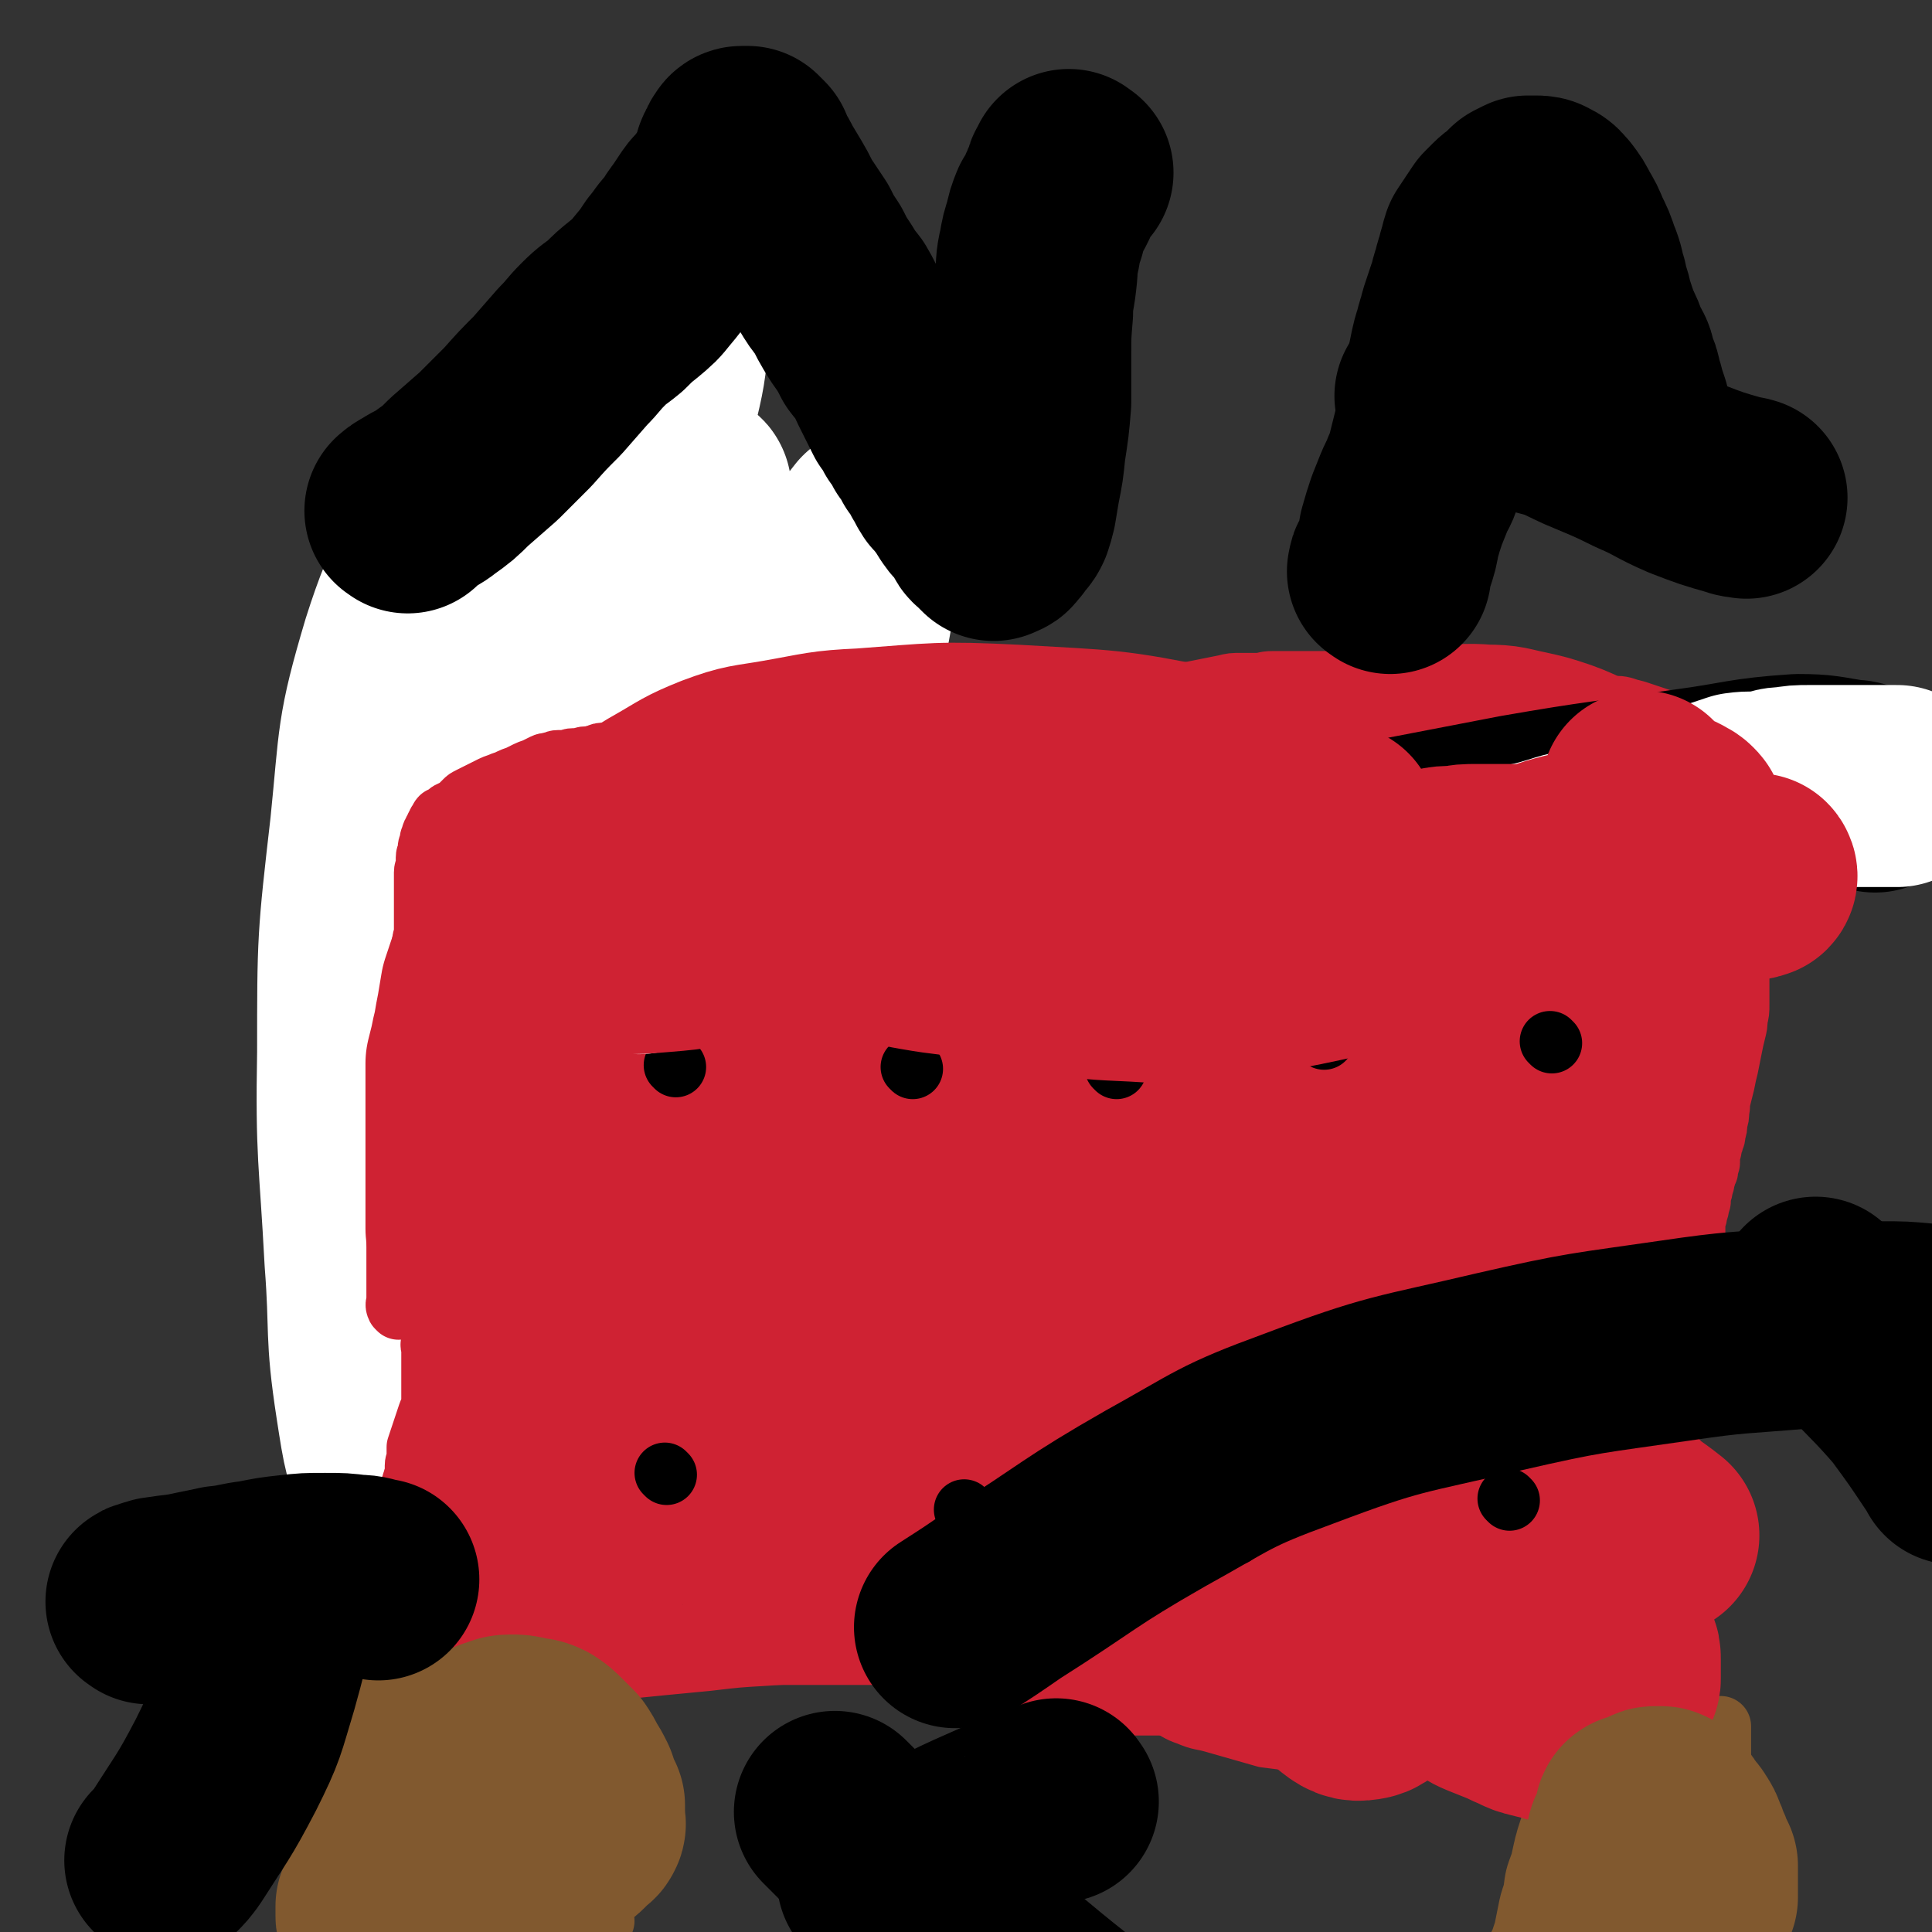<svg viewBox='0 0 1052 1052' version='1.1' xmlns='http://www.w3.org/2000/svg' xmlns:xlink='http://www.w3.org/1999/xlink'><rect x="0" y="0" width="1052" height="1052" fill="#333333" stroke="none"/><g fill='none' stroke='#CF2233' stroke-width='110' stroke-linecap='round' stroke-linejoin='round'><path d='M313,351c-1,-1 -1,-2 -1,-1 -1,0 0,0 0,1 0,5 0,5 0,10 0,7 -1,7 -1,14 -1,6 0,6 0,12 0,6 0,6 0,11 0,5 0,5 0,10 0,4 0,4 0,8 0,4 0,4 0,8 0,3 0,3 0,7 0,2 0,2 0,5 0,3 -1,3 -1,6 0,4 0,4 0,8 0,4 0,4 -1,8 -1,5 -1,4 -1,9 -1,3 0,3 0,6 0,4 0,4 -1,7 0,3 -1,3 -1,6 -1,3 0,3 -1,6 -1,3 -2,3 -2,6 -1,4 -1,4 -1,8 -1,4 -2,3 -2,8 -1,3 -1,3 -1,7 -1,4 -1,4 -1,8 0,4 0,4 0,9 0,2 -1,2 -1,5 0,3 0,3 0,6 0,2 0,2 0,5 0,2 0,2 0,4 0,2 0,2 0,4 0,2 0,2 0,4 0,2 -1,2 -1,4 -1,2 0,2 0,4 0,1 -1,1 -1,3 0,1 0,1 0,2 0,2 -1,2 -1,3 -1,2 0,3 0,5 0,1 0,1 0,1 0,3 0,3 0,5 0,2 0,2 0,4 0,1 -1,1 -1,3 -1,2 0,2 0,4 0,1 0,1 0,3 0,2 -1,2 -1,4 0,1 0,1 0,3 0,1 0,1 0,2 0,3 0,3 0,5 0,1 -1,1 -1,3 -1,1 0,1 0,1 0,2 0,2 0,3 0,1 0,1 0,2 0,2 0,2 0,4 0,1 -1,0 -1,1 0,1 0,1 0,2 0,1 0,1 0,2 0,1 -1,1 -1,2 0,1 0,2 0,2 '/></g>
<g fill='none' stroke='#FFFFFF' stroke-width='110' stroke-linecap='round' stroke-linejoin='round'><path d='M256,275c-1,-1 -1,-2 -1,-1 -18,38 -23,38 -36,79 -14,47 -12,49 -17,98 -7,61 -7,61 -7,122 -1,56 1,56 4,113 3,39 0,39 6,78 4,26 4,26 13,51 4,10 6,15 13,18 4,2 7,-2 8,-7 7,-24 5,-26 8,-51 7,-62 3,-62 12,-123 12,-82 12,-83 30,-164 18,-83 21,-82 43,-164 13,-51 14,-51 25,-102 5,-21 5,-21 7,-42 0,-3 -1,-7 -2,-5 -4,11 -4,15 -8,30 -13,45 -17,44 -26,90 -13,65 -12,66 -17,133 -5,70 -4,70 -2,140 1,56 4,56 8,111 2,33 3,33 4,67 0,13 -1,16 -2,25 0,2 0,-1 0,-3 -2,-25 -4,-25 -4,-50 -1,-64 -3,-65 2,-128 6,-76 8,-76 21,-151 10,-58 13,-58 25,-116 5,-24 4,-24 10,-48 1,-4 3,-9 3,-8 0,1 -3,6 -4,13 -3,31 -1,31 -4,62 -4,57 -7,57 -10,115 -3,49 -4,49 -2,98 1,37 4,37 9,74 3,23 3,23 7,45 1,8 2,16 3,15 2,-1 2,-9 3,-19 5,-40 3,-40 10,-79 12,-69 11,-69 29,-136 18,-69 18,-70 41,-137 6,-17 15,-27 18,-31 2,-2 -5,9 -7,18 -9,47 -9,47 -15,94 -10,73 -9,73 -18,146 -6,47 -7,47 -13,95 '/></g>
<g fill='none' stroke='#CF2233' stroke-width='33' stroke-linecap='round' stroke-linejoin='round'><path d='M217,713c-1,-1 -1,-1 -1,-1 -1,-2 0,-2 0,-4 0,-4 0,-4 0,-8 0,-6 0,-6 0,-12 0,-6 0,-6 0,-12 0,-5 1,-5 1,-9 0,-4 0,-4 0,-8 0,-4 0,-4 0,-7 0,-3 0,-3 0,-6 0,-3 0,-3 0,-6 0,-3 1,-3 1,-6 1,-4 0,-4 1,-8 0,-4 1,-4 1,-7 0,-3 0,-4 0,-7 0,-4 0,-4 1,-7 0,-3 0,-3 1,-6 0,-3 1,-3 1,-6 0,-3 1,-3 1,-6 0,-2 0,-2 0,-5 0,-3 0,-3 0,-5 0,-2 1,-2 1,-4 0,-2 0,-2 0,-4 0,-2 0,-2 0,-5 0,-2 0,-2 0,-4 0,-2 0,-2 0,-4 0,-2 1,-2 1,-4 0,-2 0,-2 0,-4 0,-3 1,-2 1,-5 0,-2 0,-3 0,-5 0,-2 1,-2 1,-4 0,-2 0,-3 0,-5 0,-2 1,-2 1,-4 0,-2 0,-2 0,-4 0,-2 1,-2 1,-4 0,-2 0,-2 0,-4 0,-3 1,-2 1,-5 0,-2 0,-2 0,-5 0,-3 0,-3 0,-6 0,-3 0,-3 0,-6 0,-2 0,-2 0,-5 0,-3 0,-3 0,-6 0,-2 0,-2 0,-5 0,-2 1,-2 1,-4 0,-2 0,-2 0,-4 0,-2 1,-2 1,-4 0,-2 0,-2 1,-4 0,-2 0,-2 1,-4 0,-1 0,-1 1,-2 0,-1 0,-1 1,-2 0,-1 0,-1 1,-2 0,-1 0,-1 1,-2 1,-1 0,-1 1,-2 1,0 1,0 2,0 0,0 0,0 1,-1 1,0 0,0 1,-1 0,0 0,-1 1,-1 1,-1 1,0 2,-1 1,0 1,0 2,-1 1,-1 1,-1 2,-2 1,-1 1,-1 2,-2 1,-1 1,-1 3,-2 2,-1 2,-1 4,-2 2,-1 2,-1 4,-2 2,-1 2,-1 4,-2 2,-1 3,-1 5,-2 3,-1 3,-1 5,-2 2,-1 3,-1 5,-2 2,-1 2,-1 4,-2 2,-1 3,-1 5,-2 2,-1 2,-1 4,-2 2,-1 2,0 4,-1 2,0 2,-1 4,-1 2,0 2,0 4,0 2,0 2,-1 4,-1 1,0 2,0 3,0 2,0 2,-1 4,-1 1,0 2,0 3,0 2,0 1,-1 3,-1 2,-1 2,-1 4,-1 2,0 2,0 4,0 2,0 2,-1 4,-1 2,0 3,0 5,0 3,0 3,0 6,0 4,0 4,-1 8,-1 4,0 4,0 8,0 4,0 4,0 8,0 4,0 4,0 8,0 4,0 4,0 7,0 3,0 3,0 6,0 3,0 3,0 6,0 3,0 3,0 6,0 2,0 2,0 5,0 2,0 2,0 4,0 2,0 2,0 4,0 2,0 2,0 4,0 1,0 1,0 2,0 1,0 1,0 2,0 2,0 2,0 3,0 2,0 2,0 3,0 2,0 2,0 3,0 2,0 2,0 4,0 2,0 2,0 4,0 2,0 2,0 4,0 2,0 2,0 4,0 3,0 3,0 5,0 3,0 3,0 5,0 3,0 3,0 6,0 3,0 3,0 6,0 3,0 3,0 6,0 3,0 3,0 6,0 3,0 3,0 6,0 3,0 3,0 6,0 3,0 3,0 6,-1 3,0 3,-1 6,-1 3,-1 3,-1 6,-1 3,-1 3,-1 6,-1 3,0 3,0 6,-1 3,0 3,-1 6,-1 3,0 3,0 6,0 3,0 3,0 6,-1 3,0 3,0 6,-1 3,-1 3,-1 6,-2 3,-1 3,0 6,-1 3,-1 3,-1 6,-2 3,-1 3,-1 7,-2 4,-1 4,-1 8,-2 4,-1 4,-1 8,-2 3,-1 3,-1 7,-2 5,-1 5,-1 10,-2 4,-1 4,-1 9,-2 5,-1 5,-1 10,-2 5,-1 5,-1 10,-2 4,-1 4,-1 9,-2 5,-1 5,-1 10,-2 5,-1 5,-1 10,-2 4,-1 4,-1 9,-1 4,0 4,0 8,0 5,0 4,-1 9,-1 4,0 4,0 8,0 4,0 4,0 8,0 4,0 4,0 8,0 4,0 4,0 8,0 4,0 4,0 7,0 4,0 4,0 8,0 4,0 4,0 8,0 4,0 4,0 8,0 4,0 4,0 8,0 4,0 4,0 8,0 4,0 4,0 7,0 4,0 4,0 8,0 5,0 5,0 9,0 5,0 5,0 10,0 5,0 5,0 11,1 5,1 5,1 11,2 5,1 5,1 10,2 5,1 5,1 11,2 5,1 5,1 10,2 4,1 4,1 9,2 4,1 4,1 8,2 4,1 4,0 8,1 3,1 3,1 7,2 3,1 3,1 6,2 3,1 3,1 6,2 3,1 3,1 6,2 3,2 3,2 6,4 2,2 2,2 4,4 2,2 2,2 4,4 2,3 2,3 4,6 2,3 2,3 4,6 2,4 2,4 4,8 2,5 2,5 4,9 2,5 2,5 3,10 1,5 1,5 2,9 1,5 1,4 2,9 0,4 0,4 0,8 0,4 0,4 0,8 0,3 0,3 0,6 0,3 0,3 0,6 0,3 0,3 0,6 0,3 0,3 0,6 0,3 0,3 0,5 0,3 0,3 0,6 0,3 0,3 0,6 0,4 1,4 1,8 0,3 0,3 0,7 0,3 0,3 0,7 0,3 0,3 0,6 0,4 0,4 -1,8 0,3 0,3 -1,7 -1,4 -1,4 -2,9 -1,5 -1,5 -2,10 -1,4 -1,4 -2,9 -1,4 -1,4 -2,8 -1,3 0,3 -1,7 0,3 0,3 -1,6 0,3 0,3 -1,6 0,2 0,2 -1,4 0,2 -1,2 -1,4 0,2 -1,2 -1,4 0,1 0,1 0,2 0,1 0,1 0,2 0,1 -1,1 -1,2 0,0 0,0 0,1 0,0 0,0 0,0 0,1 0,1 0,1 0,1 0,1 -1,1 0,0 0,0 0,0 -1,0 0,0 0,1 0,1 0,1 0,1 0,1 -1,1 -1,2 0,1 0,1 0,2 0,1 -1,1 -1,2 0,1 0,1 0,2 0,1 -1,1 -1,3 0,1 0,2 0,3 0,1 -1,1 -1,2 0,1 0,1 0,2 0,1 -1,1 -1,2 0,1 0,1 0,2 0,1 -1,1 -1,2 0,1 0,1 0,3 0,1 0,1 0,3 0,1 0,2 0,3 0,1 -1,1 -1,2 0,2 0,2 0,4 0,1 0,1 0,3 0,1 0,1 0,2 0,1 -1,1 -1,2 0,1 0,1 0,2 0,1 0,1 0,2 0,1 0,1 0,2 0,0 0,0 0,1 0,0 0,1 0,1 0,1 -1,1 -1,2 0,1 0,1 0,2 0,0 0,0 0,1 0,1 0,1 0,2 0,1 0,1 0,2 0,1 0,1 0,2 0,1 -1,1 -1,2 0,1 0,1 0,2 0,1 0,1 0,2 0,1 -1,0 -1,1 0,0 0,0 0,1 0,0 0,0 0,0 -1,0 -1,0 -1,0 -1,0 0,1 0,1 0,1 0,0 -1,0 0,0 0,0 -1,0 -1,0 -1,0 -2,0 -1,0 -1,0 -3,0 -3,0 -3,-1 -7,-1 -9,-1 -9,0 -19,-1 -19,-1 -19,-1 -39,-2 -27,-1 -27,-1 -54,-2 -28,-1 -28,0 -57,-1 -18,-1 -18,-2 -37,-3 -14,-1 -14,-1 -28,-2 -9,-1 -9,-1 -19,-2 -7,-1 -7,-1 -15,-2 -6,-1 -6,-1 -13,-2 -5,0 -5,0 -11,0 -5,0 -5,0 -11,0 -6,0 -6,0 -12,-1 -7,-1 -7,-1 -15,-2 -9,-1 -9,-1 -19,-1 -10,-1 -10,-1 -21,-1 -11,-1 -11,-1 -22,-1 -12,0 -12,0 -24,0 -11,0 -11,0 -23,0 -9,0 -9,-1 -18,0 -8,0 -8,1 -17,2 -7,1 -7,0 -14,1 -6,0 -6,0 -12,1 -5,1 -5,1 -10,2 -4,1 -4,0 -8,1 -3,0 -3,0 -7,1 -3,0 -3,1 -6,1 -3,1 -3,1 -7,1 -4,1 -4,1 -8,1 -5,1 -5,1 -10,1 -5,1 -5,1 -11,1 -6,1 -6,1 -12,1 -6,0 -6,0 -12,0 -7,0 -7,1 -14,1 -6,0 -6,0 -12,0 -5,0 -5,0 -10,0 -4,0 -4,1 -8,1 -3,0 -3,0 -6,0 -2,0 -2,0 -5,0 -2,0 -2,0 -4,0 -2,0 -2,0 -4,0 -1,0 -1,0 -2,0 -1,0 -1,0 -2,0 -1,0 -1,0 -2,0 -1,0 -1,0 -2,0 -1,0 -1,0 -2,0 0,0 0,0 0,0 -1,0 -1,0 -1,0 0,0 0,1 0,1 0,1 0,1 0,1 '/><path d='M236,733c-1,-1 -1,-2 -1,-1 -1,0 0,1 0,2 0,2 0,2 0,3 0,3 0,3 0,5 0,3 0,3 0,6 0,3 0,3 0,5 0,3 0,3 0,5 0,3 0,3 0,6 0,3 -1,3 -2,6 -1,3 -1,3 -2,6 -1,3 -1,3 -2,6 -1,3 -1,3 -2,6 0,3 0,3 0,5 0,3 -1,3 -1,5 0,2 0,2 0,4 0,2 -1,2 -1,4 -1,2 -1,2 -1,4 0,2 0,2 -1,4 0,2 0,2 0,4 0,1 0,1 0,2 0,1 0,1 0,2 0,1 -1,1 -1,2 0,1 0,1 0,2 0,1 0,1 0,2 0,1 0,1 0,2 0,1 0,1 0,3 0,1 0,1 0,2 0,2 0,2 0,3 0,2 0,2 0,3 0,2 0,2 0,3 0,2 0,2 0,3 0,2 0,2 0,3 0,2 0,2 0,3 0,2 0,2 0,4 0,2 0,2 0,3 0,2 0,2 0,4 0,2 0,2 0,4 0,2 0,2 0,4 0,2 0,2 0,4 0,2 0,2 0,4 0,2 0,2 0,4 0,2 0,2 0,4 0,2 0,2 0,4 0,2 0,2 0,4 0,2 0,2 0,4 0,2 0,2 0,4 0,2 0,2 0,4 0,2 0,2 0,4 0,2 0,2 0,3 0,1 0,1 0,3 0,1 0,1 0,2 0,1 -1,1 -1,2 0,1 0,1 0,2 0,1 0,1 0,2 0,1 0,1 0,2 0,0 0,0 0,0 1,0 1,0 2,0 2,-1 2,-1 4,-2 4,-1 4,-1 7,-2 8,-3 8,-3 15,-5 8,-3 8,-3 17,-6 10,-3 10,-3 20,-5 11,-2 11,-2 23,-4 10,-1 10,-1 20,-2 9,0 9,-1 18,-1 9,0 9,0 18,0 9,0 9,0 17,0 8,0 8,0 16,0 8,0 8,0 15,0 8,0 8,0 15,0 8,0 8,0 15,0 6,0 6,0 13,0 6,0 6,0 12,0 6,0 6,0 13,0 6,0 6,1 12,2 7,0 7,0 14,1 7,0 7,1 15,2 8,0 8,0 16,0 7,0 7,1 14,1 7,0 7,0 13,0 6,0 6,1 12,2 6,1 6,1 12,2 6,1 6,0 11,2 6,1 6,1 11,3 6,3 6,3 12,6 6,3 6,3 12,6 6,3 6,4 12,6 7,3 7,2 14,4 7,2 7,2 14,4 7,2 7,2 14,4 8,1 8,1 16,2 7,0 7,1 15,1 7,0 7,0 14,0 6,0 6,0 13,0 6,0 6,0 12,0 5,0 5,0 10,0 5,0 5,0 10,0 5,0 5,0 9,0 4,0 4,0 8,0 4,0 4,0 8,0 4,0 4,0 8,1 4,0 4,0 8,1 4,0 4,0 8,1 4,0 4,0 9,0 5,0 5,1 10,1 4,1 4,1 9,1 5,0 5,0 10,0 5,0 5,1 9,1 5,0 5,0 9,0 4,0 4,0 8,0 3,0 3,0 7,0 3,0 3,0 6,0 3,0 3,0 6,0 2,0 2,0 4,0 2,0 2,0 4,0 2,0 2,0 3,0 1,0 1,0 2,0 0,0 -1,-1 -1,-2 0,-1 0,-1 0,-2 -1,-4 -1,-4 -2,-7 -1,-4 -1,-4 -2,-8 -2,-5 -2,-5 -4,-10 -3,-6 -2,-6 -5,-12 -3,-6 -3,-6 -6,-12 -3,-6 -3,-6 -6,-12 -3,-6 -3,-6 -6,-12 -3,-5 -3,-5 -5,-11 -3,-4 -3,-4 -4,-9 -2,-4 -2,-4 -3,-8 -1,-5 -1,-5 -2,-9 -1,-5 -1,-5 -2,-10 0,-6 0,-6 0,-11 0,-5 0,-5 0,-11 0,-5 1,-5 2,-11 1,-7 1,-7 2,-13 2,-7 2,-7 4,-14 3,-7 2,-7 5,-15 3,-6 3,-6 6,-13 3,-6 3,-6 5,-12 3,-6 2,-6 4,-11 1,-1 1,-1 1,-2 '/></g>
<g fill='none' stroke='#81592F' stroke-width='33' stroke-linecap='round' stroke-linejoin='round'><path d='M225,882c-1,-1 -1,-2 -1,-1 -2,1 -2,2 -4,4 -3,4 -3,4 -6,8 -3,4 -3,5 -7,9 -4,6 -4,5 -8,11 -3,5 -3,6 -5,11 -3,6 -3,6 -4,11 -2,6 -1,6 -2,12 -1,6 -1,6 -2,11 0,6 0,6 0,11 0,6 0,6 0,11 0,6 0,6 0,12 0,6 0,6 0,12 0,5 0,5 0,10 0,5 0,5 0,10 0,3 0,3 1,7 0,3 0,3 0,5 0,2 0,2 0,4 0,1 0,1 0,2 0,0 0,0 0,1 0,0 0,-1 1,-1 1,0 1,0 3,0 1,0 1,0 2,0 2,0 2,0 4,0 3,0 3,0 7,0 6,0 6,0 11,0 8,0 8,1 16,1 8,0 8,0 17,1 9,0 9,0 18,0 9,0 9,0 18,1 7,0 7,0 14,0 6,0 6,1 11,1 5,0 5,0 9,0 2,0 2,0 5,0 1,0 1,0 3,0 1,0 1,0 2,0 0,0 0,0 1,0 0,0 -1,0 -1,-1 0,-1 0,-1 0,-2 0,-1 0,-1 -1,-2 -1,-3 -1,-3 -2,-6 -1,-4 -1,-4 -2,-8 -1,-6 0,-6 -1,-12 0,-7 -1,-7 -2,-13 -1,-7 -1,-7 -2,-13 -1,-6 -1,-6 -2,-12 -1,-6 -1,-6 -2,-12 0,-4 0,-4 0,-9 0,-5 0,-5 0,-9 0,-3 0,-3 0,-7 0,-3 0,-3 0,-6 0,-2 1,-2 1,-4 '/><path d='M856,963c-1,-1 -1,-2 -1,-1 -1,0 0,1 -1,2 -1,6 -1,6 -3,12 -3,9 -4,9 -7,19 -3,9 -3,10 -5,19 -3,8 -3,8 -4,16 -2,6 -2,6 -3,11 -1,5 -1,5 -2,10 -1,3 -1,3 -2,6 -1,2 -1,2 -2,4 -1,2 -1,2 -2,4 0,1 0,1 0,2 0,1 0,1 0,2 0,1 0,1 0,2 0,0 1,-1 2,-1 2,0 2,0 3,0 4,0 4,0 7,-1 7,0 7,-1 13,-1 8,0 8,0 16,1 11,1 11,1 21,3 10,3 10,3 21,6 8,3 8,3 17,5 6,2 6,2 12,4 4,2 4,2 8,3 2,0 2,1 4,1 1,0 2,0 3,0 0,0 1,0 1,0 -1,0 -2,0 -3,0 -1,0 -1,1 -1,0 -1,-1 -1,-1 -1,-2 0,-3 0,-3 0,-5 -1,-4 -1,-4 -2,-8 -1,-7 -1,-7 -2,-15 -1,-8 0,-8 -1,-17 -1,-11 -1,-11 -2,-22 -1,-12 -1,-12 -2,-24 0,-12 -1,-12 -1,-23 0,-10 0,-10 0,-19 0,-7 0,-7 0,-14 0,-1 0,-1 0,-2 '/></g>
<g fill='none' stroke='#CF2233' stroke-width='33' stroke-linecap='round' stroke-linejoin='round'><path d='M303,453c-1,-1 -1,-2 -1,-1 -2,1 -2,2 -3,5 -3,8 -4,7 -7,16 -4,10 -4,10 -7,22 -3,12 -3,12 -4,25 -2,14 -1,14 -2,29 0,15 0,15 0,30 0,13 0,13 1,26 1,10 0,10 2,20 1,6 1,6 3,12 1,2 1,1 2,3 1,1 1,2 2,2 0,-1 0,-2 0,-3 0,-3 0,-3 0,-7 0,-7 0,-7 0,-15 0,-14 0,-14 0,-28 0,-17 0,-17 0,-34 0,-14 -1,-14 -1,-29 0,-9 0,-9 0,-18 0,-4 0,-4 -1,-8 0,-1 -1,-2 -2,-2 -1,1 -1,2 -2,4 -2,6 -2,6 -4,12 -3,10 -3,10 -6,21 -4,15 -4,15 -8,30 -4,14 -4,14 -7,28 -2,9 -2,9 -3,19 -1,5 0,5 0,11 0,2 0,4 1,4 2,1 3,0 5,-2 4,-4 4,-5 8,-10 0,0 0,0 0,0 '/></g>
<g fill='none' stroke='#CF2233' stroke-width='110' stroke-linecap='round' stroke-linejoin='round'><path d='M294,465c-1,-1 -1,-2 -1,-1 -1,0 -1,0 -1,1 -1,2 -1,3 -2,5 -2,3 -2,3 -4,6 -2,4 -2,4 -4,8 -2,5 -2,5 -4,10 -2,5 -2,5 -4,10 -2,5 -2,5 -4,11 -2,6 -2,6 -4,12 -2,6 -2,6 -4,12 -1,6 -1,6 -2,12 -1,5 -1,5 -2,11 -1,4 -1,4 -2,9 -1,4 -1,4 -2,8 0,3 0,3 0,7 0,3 0,3 0,6 0,3 0,3 0,5 0,2 0,2 0,4 0,2 0,2 0,5 0,2 0,2 0,5 0,3 0,3 0,6 0,2 0,2 0,5 0,3 0,3 0,6 0,2 0,2 0,5 0,2 0,2 0,5 0,2 0,2 0,5 0,2 0,2 0,5 0,2 0,2 0,4 0,2 0,2 0,4 0,2 0,2 0,4 0,2 0,2 0,4 0,1 0,1 0,3 0,1 0,1 0,2 0,1 0,1 1,2 1,1 1,1 2,2 2,1 2,0 4,1 3,1 2,1 5,2 4,1 4,1 9,1 6,0 6,0 13,0 8,0 8,0 16,-1 10,-1 10,-1 21,-2 14,-1 14,0 27,-1 12,-1 12,-1 23,-2 10,-1 10,-1 20,-1 9,0 9,0 18,0 8,0 8,-1 16,-1 8,0 8,0 15,0 7,0 7,0 14,-1 6,0 6,0 12,-1 7,-1 6,-1 13,-2 6,-1 6,-1 12,-2 5,-1 5,-1 11,-2 6,-1 5,-1 11,-2 6,-1 6,-1 12,-2 5,-1 5,-1 11,-2 6,-1 6,-1 12,-1 6,-1 6,0 13,-1 6,-1 6,-1 12,-2 6,-1 6,0 13,-1 6,0 6,0 13,-1 7,0 7,-1 14,-1 6,0 6,0 13,0 6,0 6,0 13,0 6,0 6,0 13,0 6,0 6,0 12,0 5,0 5,-1 11,0 5,0 5,1 10,2 5,1 5,0 10,1 4,0 4,0 9,1 4,0 4,0 9,1 4,0 4,1 8,1 3,0 3,0 7,0 3,0 3,0 7,0 3,0 3,0 7,0 4,0 4,0 7,0 3,0 3,0 6,0 3,0 3,0 6,0 3,0 3,0 6,0 3,0 3,0 6,0 3,0 3,0 6,0 3,0 3,0 6,0 3,0 3,0 6,0 3,0 3,0 6,0 2,0 2,0 5,0 2,0 2,0 5,1 2,0 2,0 5,1 2,0 2,0 4,1 2,0 2,0 4,1 2,1 2,1 4,1 2,0 2,0 4,1 2,0 2,0 4,1 2,0 2,0 4,1 2,1 2,0 4,1 2,1 2,1 4,2 1,1 2,0 3,1 1,0 1,1 2,1 1,1 1,1 2,1 1,0 1,1 2,1 1,0 1,0 2,0 1,0 0,1 1,1 1,0 1,0 2,0 0,0 0,0 0,0 1,0 1,0 1,0 1,0 1,0 2,-1 1,-1 1,-1 2,-2 1,-2 1,-2 2,-4 2,-3 2,-3 3,-7 2,-7 2,-7 4,-14 2,-8 1,-8 3,-17 2,-10 2,-10 4,-20 2,-11 2,-11 4,-22 1,-10 1,-10 2,-20 1,-9 1,-9 3,-18 1,-8 2,-8 3,-16 1,-6 1,-7 2,-13 1,-5 1,-5 2,-10 1,-4 1,-4 2,-8 0,-3 0,-3 0,-6 0,-2 0,-2 0,-4 0,-2 0,-2 0,-4 0,-2 0,-2 0,-4 0,-1 0,-1 0,-3 0,-1 0,-1 0,-3 0,-1 0,-1 0,-3 0,-2 0,-2 0,-4 0,-1 0,-1 0,-3 0,-1 0,-1 0,-3 0,-2 0,-2 0,-4 0,-2 0,-2 -1,-3 -1,-2 -1,-2 -2,-4 -1,-2 -1,-2 -2,-4 -2,-2 -2,-2 -4,-4 -3,-3 -3,-4 -7,-7 -5,-4 -5,-4 -11,-8 -5,-3 -5,-3 -11,-6 -7,-4 -7,-4 -15,-7 -9,-3 -9,-3 -18,-5 -10,-2 -10,-3 -21,-3 -12,-1 -12,0 -25,1 -14,1 -14,2 -29,4 -12,2 -12,2 -24,5 -14,3 -14,4 -28,7 -13,3 -13,3 -26,6 -11,3 -11,3 -22,6 -11,3 -11,2 -22,5 -10,2 -10,3 -20,5 -9,2 -9,2 -18,4 -7,2 -7,2 -15,3 -8,1 -8,1 -16,2 -6,1 -6,1 -13,1 -6,0 -6,0 -13,0 -5,0 -5,0 -10,0 -4,0 -4,0 -9,0 -3,0 -3,0 -7,0 -3,0 -3,0 -6,0 -2,0 -2,0 -4,-1 -3,-1 -2,-1 -5,-2 -3,-1 -3,0 -6,-1 -4,-1 -4,-1 -8,-2 -5,-1 -5,-1 -11,-2 -6,-1 -6,-2 -13,-3 -7,-1 -7,-1 -14,-2 -8,-2 -8,-2 -17,-4 -8,-1 -8,-1 -17,-2 -8,0 -8,0 -16,0 -7,0 -7,0 -14,0 -6,0 -7,0 -13,1 -5,1 -5,1 -10,3 0,0 0,0 0,0 '/><path d='M354,465c-1,-1 -2,-2 -1,-1 0,6 1,7 1,14 0,17 1,17 -2,33 -3,19 -4,19 -9,38 -4,16 -5,16 -10,32 -4,13 -4,13 -8,25 -2,8 -2,8 -5,15 -1,4 -1,4 -3,7 0,1 -1,2 -1,2 -1,-2 -1,-3 -1,-5 0,-4 0,-4 0,-8 1,-8 1,-8 2,-17 1,-13 2,-13 3,-26 2,-15 1,-15 3,-30 1,-12 1,-12 3,-25 1,-7 2,-7 4,-15 1,-3 1,-4 2,-7 1,-1 1,-2 2,-2 0,0 0,1 0,1 0,3 1,3 1,6 1,7 0,7 1,14 1,12 1,12 2,24 1,14 1,14 3,29 2,13 1,13 4,25 2,9 2,9 5,18 2,5 1,6 4,10 2,3 2,4 5,4 3,1 4,0 7,-2 5,-4 5,-4 9,-10 10,-17 10,-17 18,-35 10,-24 9,-24 17,-49 5,-15 4,-15 7,-31 2,-9 2,-9 4,-19 1,-4 1,-4 1,-9 0,-2 0,-2 0,-4 0,0 0,-1 0,0 0,1 1,2 1,4 1,5 1,5 1,11 1,13 1,13 2,27 1,24 1,24 1,49 0,22 -1,22 -2,44 0,11 0,11 0,21 0,5 0,5 0,10 0,1 0,1 -1,1 0,0 -1,0 -1,-1 0,-4 0,-4 0,-8 1,-12 1,-12 2,-25 2,-31 2,-31 5,-61 3,-31 2,-31 6,-62 1,-8 2,-8 3,-16 0,0 -1,0 -1,0 0,2 1,2 1,5 0,4 0,4 0,8 1,9 1,9 2,19 2,14 2,14 4,29 2,15 2,15 5,30 2,11 3,11 6,23 2,6 1,7 4,13 2,4 3,4 6,8 2,2 2,2 4,3 1,0 2,0 3,-1 2,-2 2,-3 3,-6 3,-8 3,-8 6,-17 5,-18 5,-18 10,-37 9,-31 9,-31 19,-62 5,-15 6,-15 12,-30 1,-3 1,-4 3,-6 0,0 1,1 1,2 0,4 0,4 0,9 0,12 0,12 0,25 1,23 0,23 2,47 2,30 1,31 6,61 3,18 4,18 10,35 2,6 2,5 5,11 1,2 1,3 2,3 0,0 0,-2 0,-3 1,-6 2,-6 3,-13 2,-16 2,-16 4,-33 4,-30 2,-30 7,-60 5,-29 6,-29 14,-57 3,-10 3,-10 7,-20 1,-2 2,-4 2,-4 0,0 -1,1 -1,3 0,2 0,2 0,5 -1,10 -2,10 -3,20 -2,16 -3,16 -4,33 -1,19 -1,19 0,38 0,16 0,16 2,32 1,9 1,9 4,18 2,7 2,8 6,13 3,4 4,5 8,5 5,1 7,0 11,-3 9,-7 9,-8 16,-18 14,-22 13,-23 25,-47 18,-36 17,-37 35,-74 8,-16 8,-16 16,-33 1,-1 2,-3 2,-3 1,0 0,3 0,5 -2,11 -2,11 -4,22 -4,20 -4,20 -8,40 -4,22 -4,22 -7,44 -3,20 -4,20 -6,41 -1,11 0,11 0,22 0,4 0,4 1,9 0,1 0,2 1,2 0,-2 0,-4 -1,-7 -1,-7 -2,-7 -3,-15 -2,-17 -2,-17 -3,-34 -1,-23 0,-23 -2,-46 -1,-15 -1,-15 -3,-31 -1,-5 -1,-8 -2,-10 0,-1 -1,2 -1,4 -1,9 -1,9 -2,18 -1,16 -1,16 -2,33 -1,17 -2,17 0,35 1,14 1,14 6,28 3,9 3,9 9,16 3,4 4,6 9,6 5,0 7,-2 11,-6 8,-8 8,-8 13,-18 13,-27 12,-28 23,-57 13,-34 12,-34 25,-69 3,-7 3,-10 6,-15 1,-1 2,1 2,3 0,9 -2,9 -3,19 -3,17 -3,17 -5,34 -3,22 -3,22 -4,45 -1,21 -1,21 1,42 1,12 0,14 5,24 2,4 4,5 8,5 5,1 7,1 11,-3 8,-7 7,-9 12,-19 8,-18 8,-19 14,-38 14,-40 12,-41 26,-81 8,-23 8,-23 17,-45 2,-6 4,-7 6,-12 0,0 -1,0 -1,1 0,4 0,4 0,8 -1,12 -1,12 -2,24 -2,17 -2,17 -4,34 -1,15 -2,15 -2,31 0,13 1,13 2,27 0,5 1,5 1,11 0,1 0,1 0,3 0,0 0,1 0,1 1,-3 1,-4 3,-7 0,0 0,0 0,0 '/><path d='M289,712c-1,-1 -1,-2 -1,-1 -1,0 0,0 0,1 0,2 -1,3 -1,5 -1,6 -1,5 -2,11 -1,7 -1,7 -2,14 -1,7 -1,7 -2,14 -1,6 0,6 -1,13 0,6 -1,6 -1,12 0,6 0,6 0,12 0,4 0,5 0,9 0,4 -1,4 -1,8 -1,4 -1,4 -1,8 0,3 0,3 0,6 0,3 -1,3 -1,7 -1,4 0,4 -1,8 0,4 -1,4 -1,8 0,3 0,3 0,7 0,3 0,3 0,6 0,2 0,2 -1,5 0,2 0,2 -1,4 0,2 0,2 -1,4 0,1 -1,1 -1,2 0,1 0,1 0,2 0,1 -1,1 -1,2 -1,0 0,0 0,0 0,1 -1,0 -1,0 1,0 2,0 3,0 2,0 2,0 5,-1 5,-1 5,-1 10,-2 9,-1 9,-1 19,-2 17,-2 17,-2 35,-4 20,-2 20,-2 41,-4 17,-2 17,-2 34,-3 14,-1 14,-1 28,-1 11,0 11,0 22,0 9,0 9,0 19,1 8,0 8,0 16,1 7,1 7,0 14,2 7,1 6,2 13,4 6,2 6,2 12,4 6,2 6,3 12,5 6,2 6,2 12,4 6,2 6,3 13,4 8,2 8,1 16,2 7,1 7,1 15,1 8,0 8,0 17,0 8,0 8,0 17,0 8,0 8,-1 17,-1 9,0 9,0 18,0 8,0 8,0 17,0 8,0 8,-1 16,0 7,0 7,1 14,2 7,2 7,2 14,4 7,2 7,2 14,4 7,2 7,2 13,5 6,3 6,3 12,6 6,2 6,2 12,4 6,2 5,2 11,5 5,2 5,3 10,5 5,2 5,2 10,4 5,2 4,2 9,4 4,2 4,2 8,3 4,1 4,1 8,2 3,1 3,1 7,1 3,0 3,0 6,0 3,0 3,0 6,-1 2,-1 2,-1 3,-2 2,-2 2,-2 4,-4 2,-2 2,-2 4,-4 2,-2 2,-2 3,-4 1,-2 1,-2 2,-4 1,-2 1,-1 2,-3 1,-1 1,-1 1,-2 0,-1 0,-1 0,-2 0,-1 0,-1 0,-2 0,0 0,0 0,0 0,-1 0,-1 0,-2 0,-1 0,-1 0,-2 0,-1 0,-1 0,-2 0,-3 0,-3 -1,-5 -1,-5 -2,-5 -3,-10 -2,-7 -2,-7 -4,-14 -3,-9 -3,-9 -5,-18 -2,-9 -2,-9 -4,-19 -2,-10 -2,-10 -3,-20 -2,-13 -2,-13 -3,-26 -2,-14 -2,-14 -3,-29 -1,-12 0,-12 0,-24 0,-10 0,-10 0,-20 0,-7 0,-7 0,-15 0,-5 0,-5 1,-10 0,-3 0,-3 1,-6 1,-2 1,-1 2,-3 0,-1 0,-2 0,-1 0,1 0,2 0,4 0,2 0,2 0,4 0,2 0,2 0,4 0,1 0,1 0,3 0,1 0,1 0,2 0,1 0,1 0,2 0,1 0,1 -1,2 -1,1 -1,1 -2,1 -2,1 -2,0 -4,1 -3,1 -3,1 -6,2 -4,1 -4,1 -9,2 -8,2 -8,2 -17,4 -15,3 -15,3 -31,5 -22,4 -22,4 -44,7 -30,4 -30,4 -61,6 -27,2 -27,2 -55,3 -25,1 -25,2 -50,1 -21,0 -21,-1 -43,-3 -20,-1 -20,-2 -41,-3 -20,-1 -20,-2 -40,-2 -12,0 -12,1 -25,1 -8,0 -8,0 -16,-1 -6,-1 -6,-1 -13,-2 -2,0 -2,0 -5,0 -1,0 -1,1 -1,1 0,-1 1,-2 1,-2 -1,0 -1,0 -3,0 -2,0 -2,0 -5,0 -3,0 -3,0 -7,0 -4,0 -4,0 -8,0 -4,0 -4,0 -8,0 -4,0 -4,0 -8,0 -3,0 -3,0 -6,0 -2,0 -2,0 -4,0 -2,0 -2,0 -3,1 -1,1 0,1 0,2 0,1 0,1 0,2 0,1 0,2 0,3 1,3 1,3 2,6 1,4 1,4 2,9 1,5 1,5 2,10 1,3 1,4 3,7 2,3 1,3 4,5 1,1 2,1 4,0 3,-2 4,-3 6,-7 3,-6 2,-7 4,-14 2,-7 2,-7 2,-15 0,-5 0,-6 -1,-11 0,-2 -1,-3 -2,-3 -2,1 -3,3 -4,6 -2,7 -2,7 -3,15 -1,14 0,14 0,28 0,12 0,12 1,24 1,7 1,7 3,15 1,4 0,4 2,8 1,1 1,2 2,2 2,-1 2,-2 3,-4 2,-6 2,-6 4,-12 3,-10 2,-11 5,-21 3,-12 3,-12 8,-23 3,-7 2,-8 7,-14 3,-3 4,-4 8,-4 5,1 6,2 9,6 8,9 7,10 14,21 8,13 8,14 16,27 7,10 6,11 14,20 5,6 5,7 12,11 5,3 6,3 12,4 5,1 5,1 10,-1 7,-3 7,-4 13,-9 8,-7 8,-7 16,-15 8,-8 8,-9 15,-18 6,-8 5,-9 12,-16 4,-5 4,-5 10,-8 3,-1 4,-2 7,0 4,3 5,4 7,10 5,14 4,14 8,29 4,18 4,18 8,36 2,12 1,12 4,24 2,6 2,6 5,12 1,3 2,5 4,5 2,0 3,-1 5,-4 4,-6 4,-7 6,-14 5,-19 5,-19 9,-39 4,-20 3,-21 7,-41 2,-10 1,-11 6,-19 2,-3 5,-5 8,-3 6,3 6,6 10,13 13,27 10,28 23,56 16,35 15,36 35,70 8,13 8,14 20,24 5,4 7,4 12,3 4,-1 4,-3 7,-7 5,-8 6,-8 9,-18 5,-15 5,-16 7,-32 3,-17 1,-17 3,-34 2,-14 2,-14 5,-28 2,-8 2,-8 4,-15 1,-2 1,-2 2,-3 0,0 1,0 1,0 1,1 1,1 1,2 2,5 2,5 3,10 2,9 2,9 4,18 2,10 2,11 5,21 2,8 3,8 6,15 2,3 1,5 4,6 2,1 4,-1 5,-3 4,-7 4,-8 6,-16 4,-16 3,-16 6,-33 4,-20 3,-20 7,-40 2,-11 1,-13 5,-22 1,-2 4,-3 6,-1 6,5 5,8 9,16 7,13 6,13 13,26 10,17 9,18 22,33 8,9 9,8 19,16 0,0 0,0 0,0 '/><path d='M664,780c-1,-1 -1,-1 -1,-1 '/></g>
<g fill='none' stroke='#000000' stroke-width='33' stroke-linecap='round' stroke-linejoin='round'><path d='M368,581c-1,-1 -1,-1 -1,-1 '/><path d='M497,582c-1,-1 -1,-1 -1,-1 '/><path d='M608,582c-1,-1 -1,-1 -1,-1 '/><path d='M714,562c-1,-1 -2,-2 -1,-1 3,1 5,3 8,5 '/><path d='M845,568c-1,-1 -1,-1 -1,-1 '/><path d='M363,803c-1,-1 -1,-1 -1,-1 '/><path d='M672,836c-1,-1 -1,-1 -1,-1 '/><path d='M526,823c-1,-1 -1,-1 -1,-1 '/><path d='M822,817c-1,-1 -1,-1 -1,-1 '/></g>
<g fill='none' stroke='#81592F' stroke-width='110' stroke-linecap='round' stroke-linejoin='round'><path d='M892,989c-1,-1 -1,-2 -1,-1 -1,0 0,1 0,2 -1,3 -1,3 -2,6 -1,4 -1,4 -1,9 0,4 0,4 0,8 0,3 0,3 0,6 0,2 0,2 0,4 0,2 -1,1 -1,3 0,1 0,1 0,2 0,0 0,0 0,1 0,0 -1,-1 -1,-1 0,-1 0,-1 0,-3 0,-1 0,-1 0,-2 0,-1 0,-1 0,-2 0,-1 0,-1 0,-2 0,-1 0,-1 0,-3 0,-2 0,-2 0,-4 0,-2 0,-2 0,-5 0,-2 -1,-3 0,-5 0,-2 1,-2 2,-4 1,-2 1,-2 2,-4 1,-2 1,-2 2,-4 2,-2 2,-2 4,-3 1,-1 1,-1 3,-2 1,-1 1,-1 3,-1 1,0 1,0 2,0 1,0 1,0 2,1 2,1 2,1 3,3 2,2 1,2 3,4 1,2 2,2 3,4 2,3 2,3 3,6 1,2 1,2 2,5 1,2 1,2 2,5 1,2 1,2 2,4 0,2 0,2 0,4 0,2 0,2 0,4 0,1 0,1 0,3 0,1 0,1 0,2 0,1 0,1 0,2 0,1 0,1 0,2 '/><path d='M241,969c-1,-1 -2,-2 -1,-1 0,2 1,3 1,7 1,9 0,9 0,17 0,9 0,9 -1,18 -1,7 -1,7 -3,13 -2,5 -1,5 -4,9 -2,4 -3,3 -6,6 -3,2 -3,2 -6,4 -2,1 -2,1 -5,2 -2,0 -2,0 -4,0 -2,0 -2,0 -4,0 -1,0 -1,0 -2,0 -1,0 -1,0 -1,-1 0,-1 0,-1 0,-2 0,-2 0,-2 0,-3 1,-2 1,-2 2,-4 1,-2 1,-2 2,-5 1,-3 1,-3 2,-6 1,-3 1,-3 2,-6 1,-3 0,-3 1,-6 1,-3 1,-3 2,-6 1,-3 1,-3 2,-6 1,-3 1,-3 2,-6 1,-3 1,-4 3,-7 2,-4 2,-3 5,-7 3,-4 3,-4 6,-8 4,-4 4,-4 8,-8 5,-4 5,-4 10,-7 4,-3 4,-3 9,-5 4,-2 4,-2 9,-4 4,-1 4,-2 8,-2 4,0 4,0 8,1 4,1 4,0 8,2 3,2 3,2 6,5 3,3 3,3 6,6 2,3 2,3 4,7 2,3 2,3 4,7 1,3 1,3 2,6 1,2 1,2 2,4 0,2 0,2 0,4 0,2 0,2 0,4 0,2 1,2 0,3 0,1 -1,1 -2,2 -1,1 -1,1 -2,2 -1,1 -1,1 -2,2 -1,1 -1,1 -3,2 -2,1 -2,1 -4,2 -1,0 -1,0 -3,0 -1,0 -1,0 -3,0 -1,0 -1,0 -3,0 -1,0 -1,0 -2,0 -1,0 -1,0 -3,0 -1,0 -1,0 -2,0 -1,0 -1,0 -2,0 -1,0 -1,1 -2,1 -1,0 -1,0 -2,0 -1,1 -1,1 -2,2 -1,1 -1,1 -2,2 -1,1 -1,1 -1,2 0,1 0,1 0,2 0,2 0,2 -1,3 0,1 0,1 -1,2 -1,1 0,1 -1,2 -1,1 -1,1 -1,2 -1,0 -1,0 -2,0 '/></g>
<g fill='none' stroke='#000000' stroke-width='110' stroke-linecap='round' stroke-linejoin='round'><path d='M222,279c-1,-1 -2,-1 -1,-1 2,-2 3,-2 6,-4 5,-3 5,-2 10,-6 7,-5 7,-5 13,-11 8,-7 8,-7 16,-14 8,-8 8,-8 16,-16 8,-9 8,-9 16,-17 7,-8 7,-8 14,-16 6,-6 5,-6 11,-12 6,-6 6,-5 12,-10 5,-5 5,-5 10,-9 6,-5 6,-5 10,-10 5,-6 5,-6 9,-12 5,-6 4,-6 9,-11 3,-5 3,-5 6,-9 2,-3 2,-3 4,-6 2,-3 2,-3 4,-5 2,-2 2,-2 4,-4 1,-2 1,-2 2,-4 1,-1 1,-1 2,-2 1,-2 1,-1 2,-3 0,-1 0,-1 0,-2 0,-1 1,-1 1,-2 0,-1 0,-1 1,-2 0,-1 0,-1 1,-2 0,-1 0,-1 0,-2 0,-1 0,-1 1,-2 0,-1 0,-1 1,-2 0,-1 0,-1 1,-2 0,0 0,-1 1,-1 0,0 0,0 1,0 0,0 0,0 1,0 0,0 0,0 1,0 0,0 0,0 1,1 1,1 1,1 2,2 1,3 1,3 2,5 2,3 2,3 4,7 3,5 3,5 6,10 3,5 3,6 6,11 4,6 4,6 8,12 3,6 3,6 7,12 3,6 3,6 7,12 3,5 3,5 7,10 3,5 3,6 6,11 3,5 3,5 6,9 3,5 3,5 5,9 3,4 4,4 6,8 3,4 2,4 4,8 2,4 2,4 4,8 2,4 2,4 4,8 3,4 3,4 5,8 3,4 3,4 5,8 3,4 3,4 5,8 3,4 3,4 5,8 2,3 2,4 4,7 3,3 3,3 5,6 3,3 2,3 4,6 2,3 2,3 4,5 2,2 2,2 4,4 1,2 0,2 2,4 0,2 1,2 2,3 1,1 1,1 2,2 1,1 1,1 2,2 0,0 0,-1 0,-1 0,0 1,0 1,0 1,0 1,0 1,0 1,0 1,-1 1,-1 1,-1 1,-1 2,-2 0,-1 0,-1 1,-2 1,-1 1,-1 2,-2 1,-1 1,-1 2,-3 1,-3 1,-3 2,-7 1,-6 1,-6 2,-12 2,-10 2,-10 3,-20 2,-13 2,-13 3,-25 0,-12 0,-12 0,-25 0,-12 0,-12 1,-24 0,-9 1,-9 2,-18 1,-8 0,-8 2,-16 1,-6 1,-6 3,-12 1,-5 1,-5 3,-10 2,-3 2,-3 4,-7 1,-3 1,-3 2,-5 1,-2 1,-2 2,-4 0,-2 0,-2 1,-3 1,-1 1,-1 1,-2 0,0 0,-1 0,0 0,0 0,1 0,1 1,0 1,0 2,0 0,0 0,0 0,0 '/><path d='M757,312c-1,-1 -2,-1 -1,-1 0,-2 0,-2 1,-3 1,-2 1,-2 2,-5 2,-6 2,-6 3,-12 2,-7 2,-7 4,-13 2,-5 2,-5 4,-10 2,-5 3,-5 4,-9 2,-4 2,-4 3,-8 1,-4 1,-4 2,-8 1,-4 1,-4 2,-8 1,-5 1,-5 2,-10 1,-4 1,-4 2,-9 1,-5 1,-5 2,-10 1,-5 1,-5 2,-10 1,-5 1,-5 2,-9 1,-3 1,-3 2,-7 1,-3 1,-3 2,-7 1,-3 1,-3 2,-6 1,-3 1,-3 2,-6 1,-3 1,-3 2,-7 1,-3 1,-3 2,-7 1,-3 1,-3 2,-7 1,-3 1,-4 2,-7 2,-3 2,-3 4,-6 2,-3 2,-3 4,-6 2,-2 2,-2 4,-4 3,-3 3,-2 5,-4 2,-2 2,-2 4,-4 2,-1 2,-1 4,-2 2,0 2,0 4,0 2,0 3,0 4,1 3,1 3,2 5,4 3,4 3,4 5,8 3,5 3,5 5,10 3,6 3,6 5,12 3,7 2,7 4,13 1,6 2,6 3,12 2,6 2,6 4,12 3,6 3,6 5,12 3,5 3,4 4,10 2,4 2,4 3,9 1,3 1,3 2,7 1,3 1,3 2,6 0,3 0,3 1,5 0,2 0,2 1,4 0,2 0,2 1,4 0,0 1,0 1,1 '/><path d='M783,217c-1,-1 -2,-2 -1,-1 3,0 4,0 8,1 12,1 12,0 23,2 14,3 14,2 27,7 12,3 12,4 23,9 14,6 15,6 29,13 14,6 13,7 27,13 13,5 13,5 27,9 2,1 2,0 5,1 '/><path d='M81,873c-1,-1 -2,-1 -1,-1 2,-1 3,-1 6,-2 7,-1 7,-1 15,-2 9,-2 10,-2 19,-4 10,-1 10,-2 19,-3 10,-2 10,-2 19,-3 9,-1 9,-1 19,-1 9,0 9,0 17,1 6,0 6,1 12,2 '/><path d='M150,867c-1,-1 -1,-2 -1,-1 -1,6 0,7 -1,14 -3,18 -3,18 -8,36 -7,23 -6,23 -17,45 -12,23 -13,23 -27,45 -3,4 -3,4 -6,7 '/><path d='M990,708c-1,-1 -2,-2 -1,-1 2,2 3,2 6,6 9,9 9,9 18,19 14,15 15,15 28,30 11,15 11,15 21,30 2,3 2,3 3,5 '/><path d='M576,981c-1,-1 -1,-2 -1,-1 -18,6 -18,6 -36,14 -23,10 -22,11 -45,21 -8,4 -8,4 -16,8 '/><path d='M456,988c-1,-1 -2,-2 -1,-1 5,5 6,6 13,13 11,11 11,11 23,21 20,19 20,19 41,36 33,27 33,28 67,54 30,24 30,23 60,46 '/><path d='M1048,722c-1,-1 -1,-1 -1,-1 -11,-1 -11,-1 -22,-1 -22,1 -22,1 -44,3 -35,3 -35,2 -69,7 -48,7 -48,6 -96,17 -55,13 -56,11 -109,31 -41,15 -40,17 -78,38 -42,24 -41,26 -82,52 -13,9 -13,9 -27,18 '/><path d='M1021,431c-1,-1 -1,-1 -1,-1 -2,-1 -2,-2 -3,-2 -5,-2 -5,-3 -10,-3 -13,-2 -14,-3 -28,-3 -30,2 -30,4 -60,8 -46,7 -46,6 -92,14 -57,11 -57,11 -115,22 -46,9 -46,12 -93,18 -52,7 -52,8 -104,9 -55,1 -77,-4 -110,-6 '/></g>
<g fill='none' stroke='#FFFFFF' stroke-width='110' stroke-linecap='round' stroke-linejoin='round'><path d='M348,519c-1,-1 -2,-1 -1,-1 2,-2 3,-2 6,-4 5,-2 5,-2 10,-4 5,-2 5,-2 10,-4 7,-2 7,-2 14,-4 6,-2 6,-2 12,-4 7,-2 7,-2 13,-4 7,-2 7,-2 15,-4 8,-1 8,0 17,-1 10,-2 10,-2 19,-3 10,-2 10,-3 19,-5 10,-1 10,-1 19,-1 10,-1 10,-1 19,-1 9,0 9,-1 18,-1 9,0 9,0 17,0 9,0 9,1 17,1 10,1 10,1 20,1 8,1 8,2 16,2 8,1 8,1 16,1 8,1 8,2 16,2 8,1 9,0 17,0 9,0 9,1 18,1 8,1 8,0 17,0 9,0 9,0 18,0 9,0 9,1 18,0 10,-1 10,-1 19,-2 10,-2 10,-1 21,-2 10,-1 10,-1 21,-2 10,-2 10,-3 20,-5 10,-2 10,-1 20,-4 10,-2 10,-2 20,-5 9,-3 9,-2 18,-5 7,-3 7,-3 14,-6 7,-3 7,-2 14,-5 8,-2 8,-2 15,-5 6,-3 6,-3 12,-5 7,-2 7,-2 13,-4 6,-2 6,-2 12,-4 7,-1 8,0 15,-1 6,-1 5,-2 11,-2 6,-1 6,-1 12,-1 6,0 6,0 11,0 4,0 4,0 8,0 4,0 4,0 8,0 3,0 3,0 6,0 3,0 3,0 6,0 2,0 2,0 4,0 2,0 2,0 4,0 1,0 1,0 1,0 '/></g>
<g fill='none' stroke='#CF2233' stroke-width='110' stroke-linecap='round' stroke-linejoin='round'><path d='M281,513c-1,-1 -2,-1 -1,-1 0,-1 0,0 1,0 5,1 5,1 11,2 11,2 11,3 22,4 11,1 11,1 23,1 11,0 11,0 23,-1 12,-1 12,-1 25,-3 11,-2 11,-2 23,-4 8,-1 8,-2 17,-3 8,-1 8,-1 16,-2 8,0 8,0 16,0 6,0 6,0 13,0 6,0 6,0 13,0 6,0 6,1 12,1 7,0 7,0 15,0 8,0 8,0 16,0 8,0 8,1 16,0 7,0 7,-1 15,-2 8,-1 8,-1 16,-2 8,-1 8,-1 16,-2 6,-1 6,-1 13,-2 6,-1 6,-1 13,-2 6,-1 6,-1 12,-1 6,-1 6,0 12,-1 6,0 6,0 12,-1 6,0 6,0 12,-1 6,0 6,0 11,-1 5,0 5,0 9,-1 4,0 4,0 8,-1 4,0 4,0 8,-1 4,-1 4,-1 8,-2 4,-1 4,-1 8,-2 4,-1 4,-1 8,-2 4,-1 4,-1 8,-1 4,0 4,0 8,0 4,-1 4,-1 8,-2 4,-1 4,-1 8,-2 4,-1 4,0 8,-1 5,-1 4,-1 9,-2 5,-1 5,-1 10,-2 5,-1 5,-1 11,-1 5,-1 5,-1 11,-1 6,0 6,0 13,0 7,0 7,0 14,0 7,0 7,0 14,0 6,0 6,0 13,0 6,0 6,0 12,0 6,0 6,0 12,1 4,1 4,1 9,2 4,1 4,1 8,1 3,0 3,0 6,0 3,0 3,0 6,0 3,0 3,1 6,1 2,0 2,0 4,0 2,0 2,0 4,0 2,0 2,0 5,0 2,0 2,0 5,0 2,0 2,0 4,0 2,0 2,0 4,0 2,0 2,0 4,0 2,0 2,0 4,0 1,0 1,0 3,0 1,0 1,0 2,0 0,0 1,1 0,2 -3,1 -3,1 -7,1 -19,2 -19,0 -38,3 -46,7 -46,6 -91,16 -38,8 -37,10 -74,19 -25,6 -25,6 -50,11 -20,4 -20,5 -41,7 -18,1 -18,0 -37,-1 -22,-1 -22,-1 -44,-4 -20,-3 -20,-4 -40,-8 -17,-3 -17,-2 -34,-5 -12,-2 -12,-3 -24,-6 -10,-2 -11,-1 -21,-4 -7,-2 -7,-2 -14,-6 -5,-2 -5,-2 -9,-6 -2,-2 -2,-2 -4,-5 -1,-2 -1,-2 -2,-4 0,-1 0,-1 0,-2 1,-2 1,-2 3,-3 7,-4 6,-4 14,-7 16,-6 16,-6 33,-10 32,-7 32,-7 64,-12 34,-5 34,-4 69,-6 24,-1 24,-1 48,-1 17,0 17,0 35,2 11,1 11,2 22,3 6,0 6,-1 12,-1 1,0 1,0 2,0 0,0 0,1 0,1 -3,-2 -3,-2 -6,-4 -9,-5 -8,-6 -18,-10 -25,-10 -24,-13 -51,-18 -49,-10 -50,-9 -101,-12 -41,-2 -41,-1 -82,2 -22,1 -22,2 -45,6 -17,3 -18,2 -34,8 -15,6 -15,7 -29,15 -9,5 -9,6 -17,12 -5,4 -5,4 -10,8 -3,2 -4,2 -5,4 -1,2 0,3 2,5 4,3 4,3 9,4 11,3 11,3 23,4 22,3 22,3 44,4 36,2 36,2 71,3 33,1 33,1 66,2 25,0 25,0 51,0 16,0 16,0 33,0 16,0 16,0 32,0 13,0 13,0 26,0 13,0 13,0 26,0 14,-1 14,-1 29,-2 14,-1 14,-1 29,-2 16,-1 16,-1 32,-3 14,-2 14,-2 28,-5 12,-2 11,-3 23,-6 10,-2 10,-2 19,-4 6,-1 6,-2 12,-3 5,-1 5,0 9,-2 3,-1 2,-2 5,-4 2,-1 2,-1 4,-2 2,-1 1,-1 3,-2 1,0 2,0 3,0 1,0 1,0 2,0 1,0 1,0 2,0 1,0 1,0 2,0 1,0 1,0 1,0 1,0 1,0 1,0 0,-1 0,-1 -1,-2 -1,-1 -1,-1 -3,-2 -3,-2 -3,-1 -6,-3 -3,-1 -3,-1 -6,-3 -3,-2 -3,-2 -5,-4 -1,-1 -1,-1 -2,-3 '/></g>
</svg>